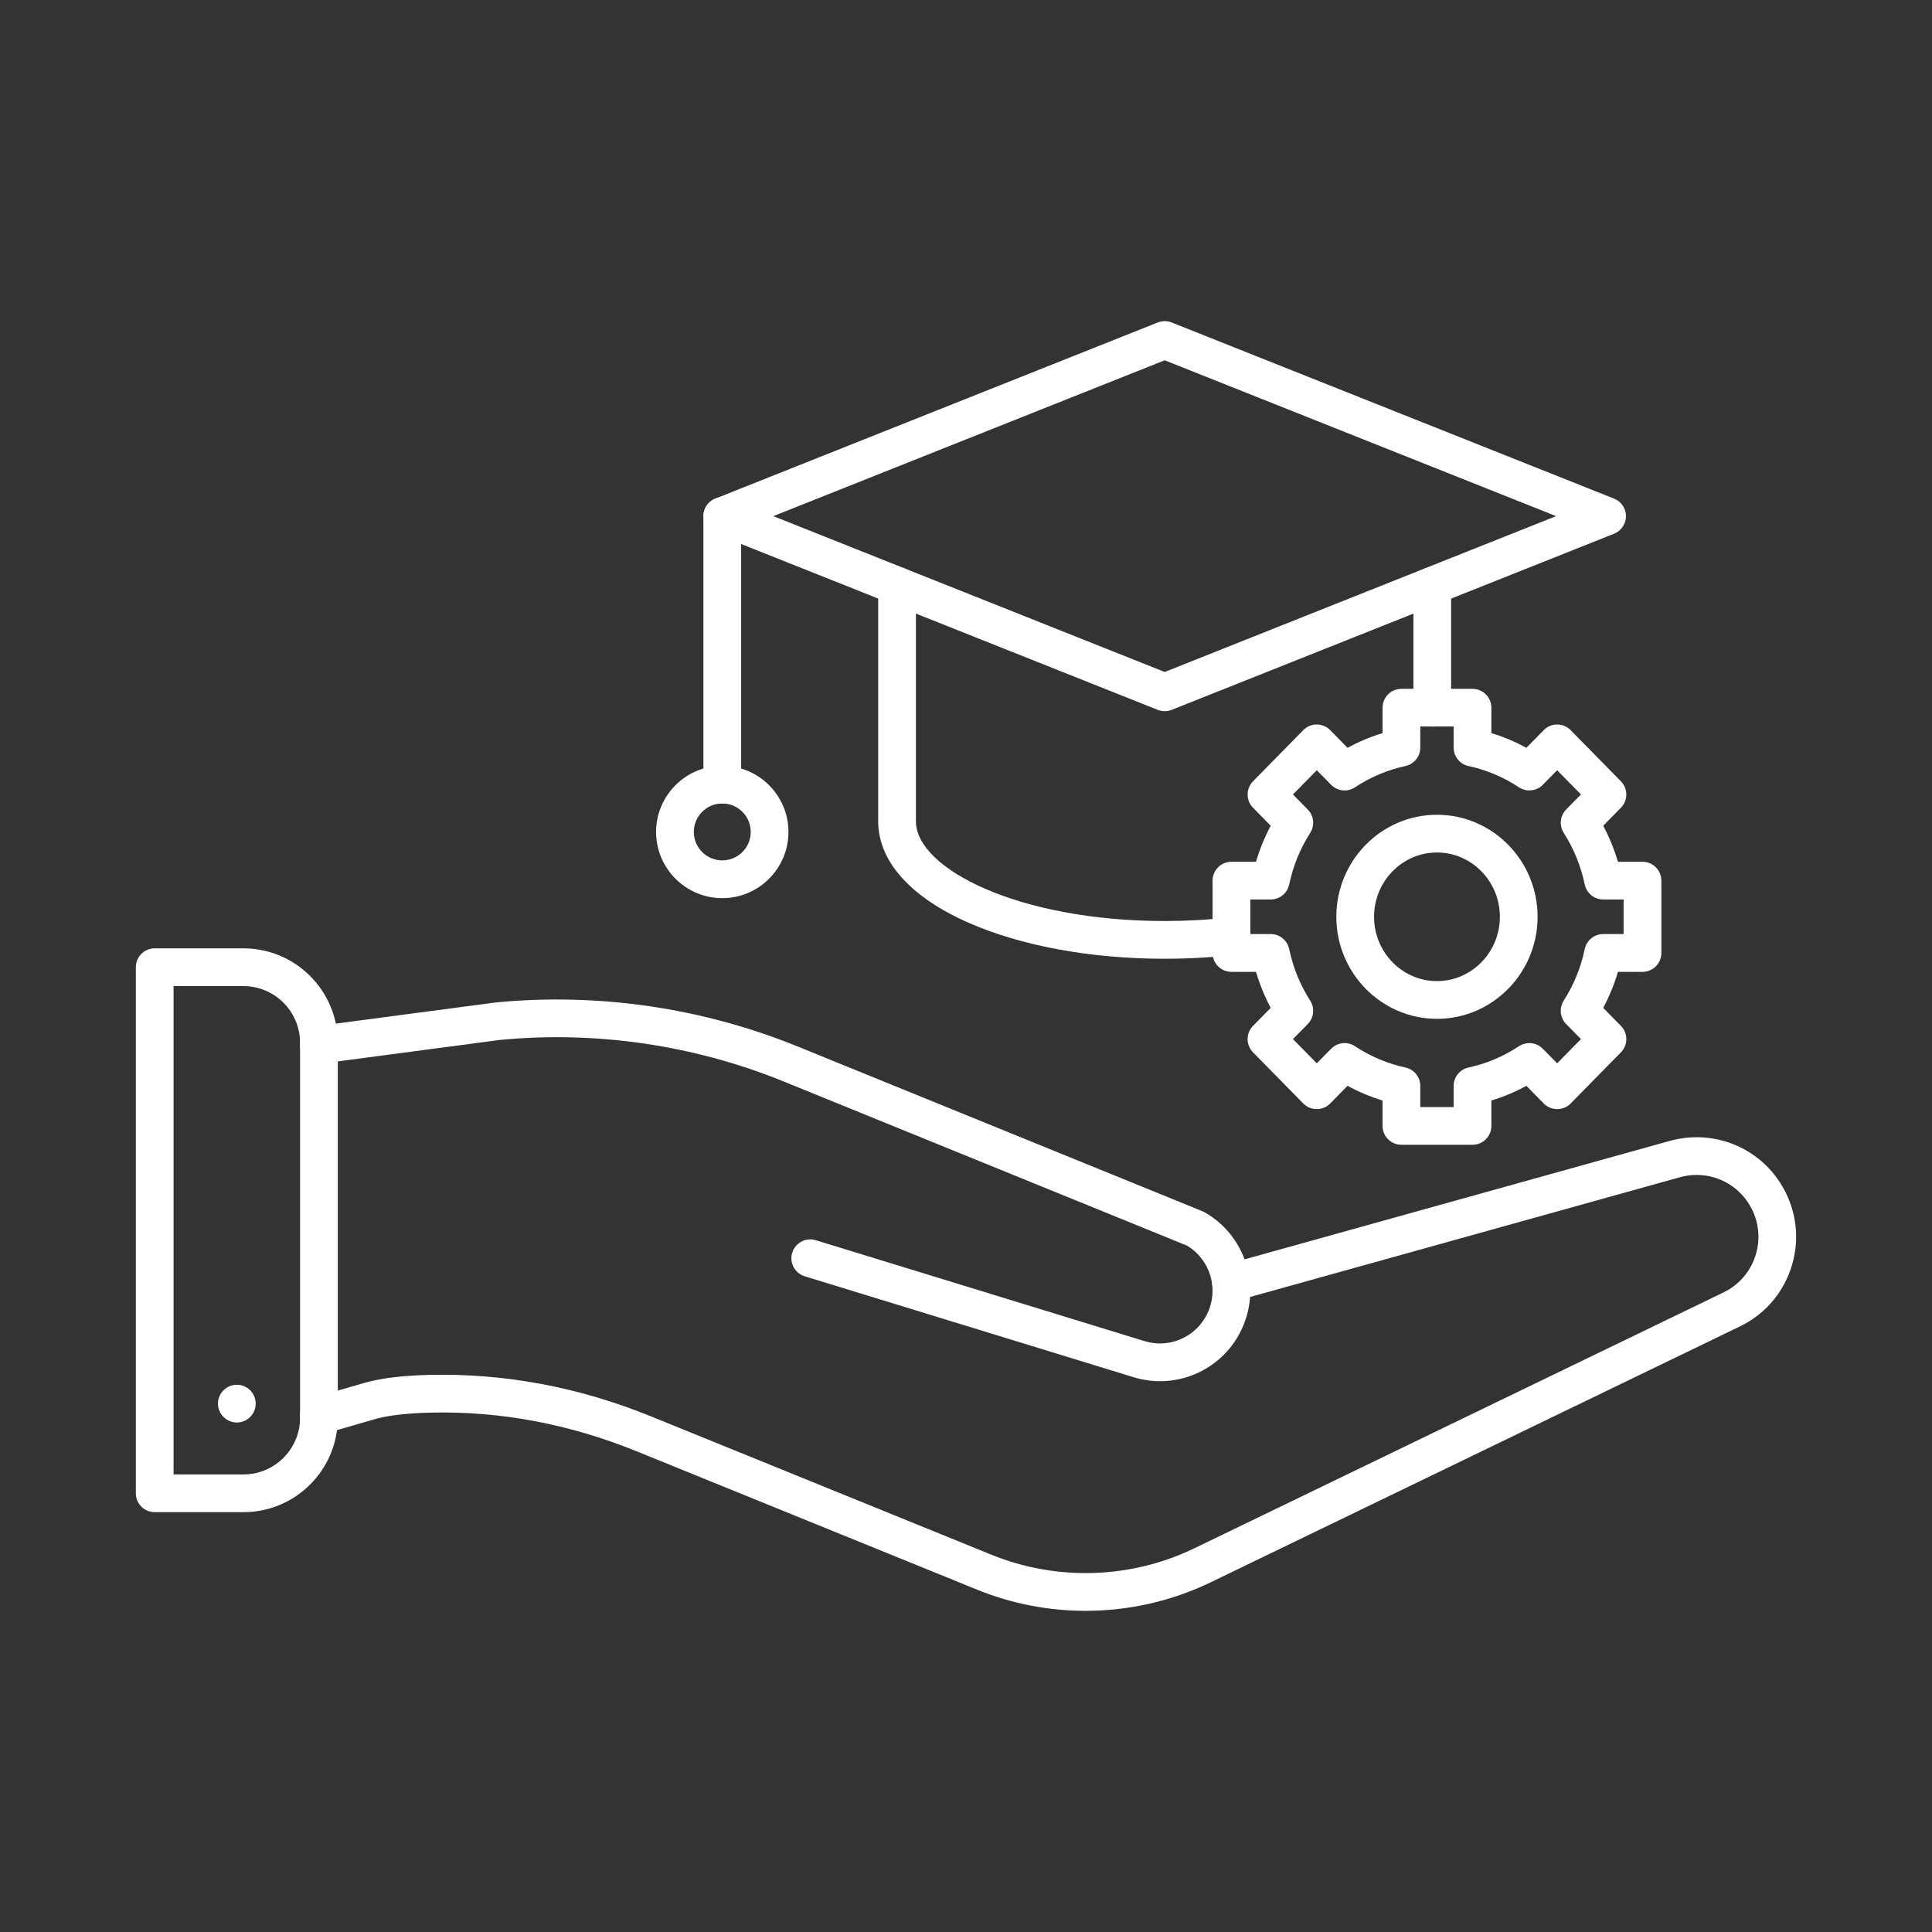 <?xml version="1.0" encoding="UTF-8"?>
<svg id="Layer_1" data-name="Layer 1" xmlns="http://www.w3.org/2000/svg" viewBox="0 0 512 512">
  <rect x="0" y="0" width="512" height="512" fill="#333333" stroke="none"/>
  <defs>
    <style>
      .cls-1 {
        fill: #fff;
      }
    </style>
  </defs>
  <g>
    <g>
      <path class="cls-1" d="m287.7,426.89c-9.76,0-19.53-1.86-28.75-5.61l-90.28-36.69c-17.78-7.22-36.16-10.68-54.61-10.23-6.22.15-11.3.74-14.71,1.73l-13.44,3.88c-2.65.77-5.43-.76-6.19-3.42-.77-2.65.76-5.42,3.42-6.19l13.44-3.88c4.28-1.24,10.08-1.95,17.25-2.12,19.83-.47,39.56,3.22,58.61,10.96l90.28,36.69c17.38,7.06,37.02,6.43,53.89-1.74l140.13-67.76c3.98-1.92,6.95-5.28,8.38-9.45,1.43-4.18,1.13-8.66-.85-12.62-2.8-5.59-8.42-9.07-14.66-9.07-1.47,0-2.95.2-4.4.61l-117.64,32.77c-2.66.74-5.42-.82-6.16-3.47-.74-2.66.81-5.42,3.47-6.16l117.64-32.77c2.32-.65,4.7-.97,7.08-.97,10.05,0,19.09,5.59,23.6,14.59,3.18,6.38,3.67,13.59,1.37,20.32s-7.09,12.14-13.49,15.23l-140.13,67.76c-10.45,5.06-21.84,7.6-33.25,7.61h0Z"/>
      <path class="cls-1" d="m307.44,366.03c-2.35,0-4.74-.35-7.1-1.08l-87.08-26.72c-2.64-.81-4.12-3.61-3.31-6.25s3.61-4.12,6.25-3.31l87.08,26.73c7.17,2.21,14.74-1.6,17.25-8.67.54-1.51.81-3.07.81-4.68,0-.5-.03-1.02-.09-1.52-.49-4.34-2.98-8.21-6.68-10.42l-106.93-43.52c-23.71-9.65-49.7-13.45-75.19-10.99l-47.28,6.26c-2.74.36-5.25-1.56-5.61-4.3s1.56-5.25,4.3-5.61l47.37-6.27c.06-.01.12-.01.17-.02,27.11-2.63,54.78,1.41,80.01,11.68l107.25,43.65c.2.08.4.18.59.28,6.62,3.76,11.08,10.54,11.93,18.13.1.87.16,1.78.16,2.67,0,2.77-.47,5.47-1.4,8.04-3.46,9.77-12.62,15.92-22.5,15.92h0Z"/>
    </g>
    <path class="cls-1" d="m64.51,400.74h-23.51c-2.76,0-5-2.24-5-5v-139.42c0-2.76,2.24-5,5-5h23.51c13.79,0,25.01,11.22,25.01,25.01v99.39c.01,13.8-11.21,25.02-25.01,25.02h0Zm-18.51-10h18.51c8.28,0,15.01-6.73,15.01-15.01v-99.39c0-8.28-6.73-15.01-15.01-15.01h-18.51v129.41Z"/>
  </g>
  <path class="cls-1" d="m62.76,376.98c-1.31,0-2.6-.54-3.53-1.47-.23-.23-.44-.49-.62-.76s-.34-.56-.46-.86c-.13-.31-.22-.62-.29-.94-.06-.32-.1-.65-.1-.98,0-1.31.54-2.6,1.47-3.53,1.16-1.16,2.88-1.7,4.51-1.37.32.07.63.16.94.29.3.12.59.28.86.46s.53.39.76.62c.93.93,1.46,2.22,1.46,3.53,0,.33-.03.66-.09.98-.07.32-.16.63-.29.94-.12.3-.28.59-.46.86s-.39.53-.62.76c-.93.93-2.22,1.47-3.54,1.47h0Z"/>
  <g>
    <g>
      <path class="cls-1" d="m308.66,188.47c-.63,0-1.26-.12-1.85-.35l-117.25-46.68c-1.9-.76-3.15-2.6-3.15-4.65s1.25-3.89,3.15-4.65l117.25-46.68c1.19-.47,2.51-.47,3.7,0l117.24,46.68c1.9.76,3.15,2.6,3.15,4.65s-1.25,3.89-3.15,4.65l-117.24,46.68c-.6.23-1.22.35-1.85.35Zm-103.73-51.69l103.73,41.3,103.72-41.3-103.72-41.3-103.73,41.3Z"/>
      <path class="cls-1" d="m191.41,212.93c-2.76,0-5-2.24-5-5v-71.15c0-2.76,2.24-5,5-5s5,2.24,5,5v71.15c0,2.76-2.23,5-5,5Z"/>
      <path class="cls-1" d="m308.65,254.08c-19.62,0-38.15-3.42-52.17-9.63-15.32-6.79-23.75-16.3-23.75-26.79v-62.43c0-2.76,2.24-5,5-5s5,2.24,5,5v62.43c0,12.5,27.07,26.42,65.92,26.42,5.84,0,11.6-.32,17.13-.96,2.75-.32,5.22,1.65,5.54,4.4.31,2.74-1.65,5.22-4.4,5.54-5.91.68-12.05,1.02-18.27,1.02h0Z"/>
      <path class="cls-1" d="m379.57,192.55c-2.76,0-5-2.24-5-5v-32.32c0-2.76,2.24-5,5-5s5,2.24,5,5v32.32c0,2.76-2.24,5-5,5h0Z"/>
    </g>
    <path class="cls-1" d="m191.41,238.02c-9.67,0-17.54-7.87-17.54-17.54s7.87-17.54,17.54-17.54,17.54,7.87,17.54,17.54-7.87,17.54-17.54,17.54h0Zm0-25.09c-4.16,0-7.54,3.38-7.54,7.54s3.38,7.54,7.54,7.54,7.54-3.38,7.54-7.54-3.38-7.54-7.54-7.54Z"/>
  </g>
  <path class="cls-1" d="m390.23,303.38h-18.84c-2.76,0-5-2.24-5-5v-6.73c-3.21-.98-6.31-2.28-9.27-3.9l-4.6,4.68c-.94.96-2.22,1.5-3.57,1.5s-2.63-.54-3.57-1.5l-13.32-13.55c-1.91-1.95-1.91-5.06,0-7.01l4.69-4.77c-1.62-3.04-2.92-6.24-3.9-9.55h-6.51c-2.76,0-5-2.24-5-5v-19.17c0-2.76,2.24-5,5-5h6.51c.97-3.31,2.28-6.5,3.9-9.55l-4.69-4.77c-1.91-1.95-1.91-5.06,0-7.01l13.32-13.55c.94-.96,2.22-1.5,3.57-1.5s2.63.54,3.57,1.5l4.6,4.68c2.96-1.62,6.05-2.92,9.27-3.9v-6.73c0-2.76,2.24-5,5-5h18.84c2.76,0,5,2.24,5,5v6.73c3.21.98,6.31,2.28,9.27,3.9l4.6-4.68c.94-.96,2.22-1.5,3.57-1.5s2.63.54,3.57,1.5l13.32,13.55c1.91,1.95,1.91,5.06,0,7.01l-4.69,4.77c1.62,3.04,2.92,6.24,3.9,9.55h6.51c2.76,0,5,2.24,5,5v19.17c0,2.76-2.24,5-5,5h-6.51c-.97,3.31-2.28,6.5-3.9,9.55l4.69,4.77c1.91,1.95,1.91,5.06,0,7.01l-13.32,13.55c-.94.96-2.22,1.5-3.57,1.5s-2.63-.54-3.57-1.5l-4.6-4.68c-2.96,1.62-6.05,2.92-9.27,3.9v6.73c0,2.76-2.23,5-5,5Zm-13.84-10h8.84v-5.59c0-2.35,1.64-4.39,3.94-4.89,4.77-1.03,9.27-2.93,13.37-5.64,1.99-1.32,4.64-1.04,6.32.67l3.8,3.86,6.31-6.42-3.92-3.99c-1.63-1.66-1.9-4.23-.65-6.19,2.67-4.19,4.55-8.79,5.57-13.67.48-2.32,2.53-3.98,4.89-3.98h5.41v-9.17h-5.41c-2.37,0-4.41-1.66-4.89-3.98-1.02-4.88-2.89-9.47-5.57-13.67-1.25-1.96-.98-4.53.65-6.19l3.92-3.99-6.31-6.42-3.8,3.86c-1.68,1.71-4.32,1.98-6.32.67-4.1-2.71-8.6-4.61-13.37-5.64-2.3-.5-3.94-2.53-3.94-4.89v-5.59h-8.84v5.59c0,2.35-1.64,4.39-3.94,4.89-4.77,1.03-9.27,2.93-13.37,5.64-2,1.32-4.64,1.04-6.32-.67l-3.8-3.86-6.31,6.42,3.92,3.99c1.63,1.66,1.9,4.23.65,6.19-2.67,4.19-4.55,8.79-5.57,13.67-.49,2.32-2.53,3.98-4.89,3.98h-5.41v9.17h5.41c2.37,0,4.41,1.66,4.89,3.98,1.02,4.88,2.89,9.47,5.57,13.67,1.25,1.96.98,4.53-.65,6.19l-3.92,3.99,6.31,6.42,3.8-3.86c1.68-1.71,4.32-1.99,6.32-.67,4.1,2.71,8.6,4.61,13.37,5.64,2.3.5,3.94,2.53,3.94,4.89v5.59Z"/>
  <path class="cls-1" d="m380.81,270c-14.7,0-26.67-12.13-26.67-27.04s11.96-27.04,26.67-27.04,26.67,12.13,26.67,27.04-11.96,27.04-26.67,27.04Zm0-44.08c-9.19,0-16.67,7.64-16.67,17.04s7.48,17.04,16.67,17.04,16.67-7.64,16.67-17.04-7.48-17.04-16.67-17.04h0Z"/>
</svg>